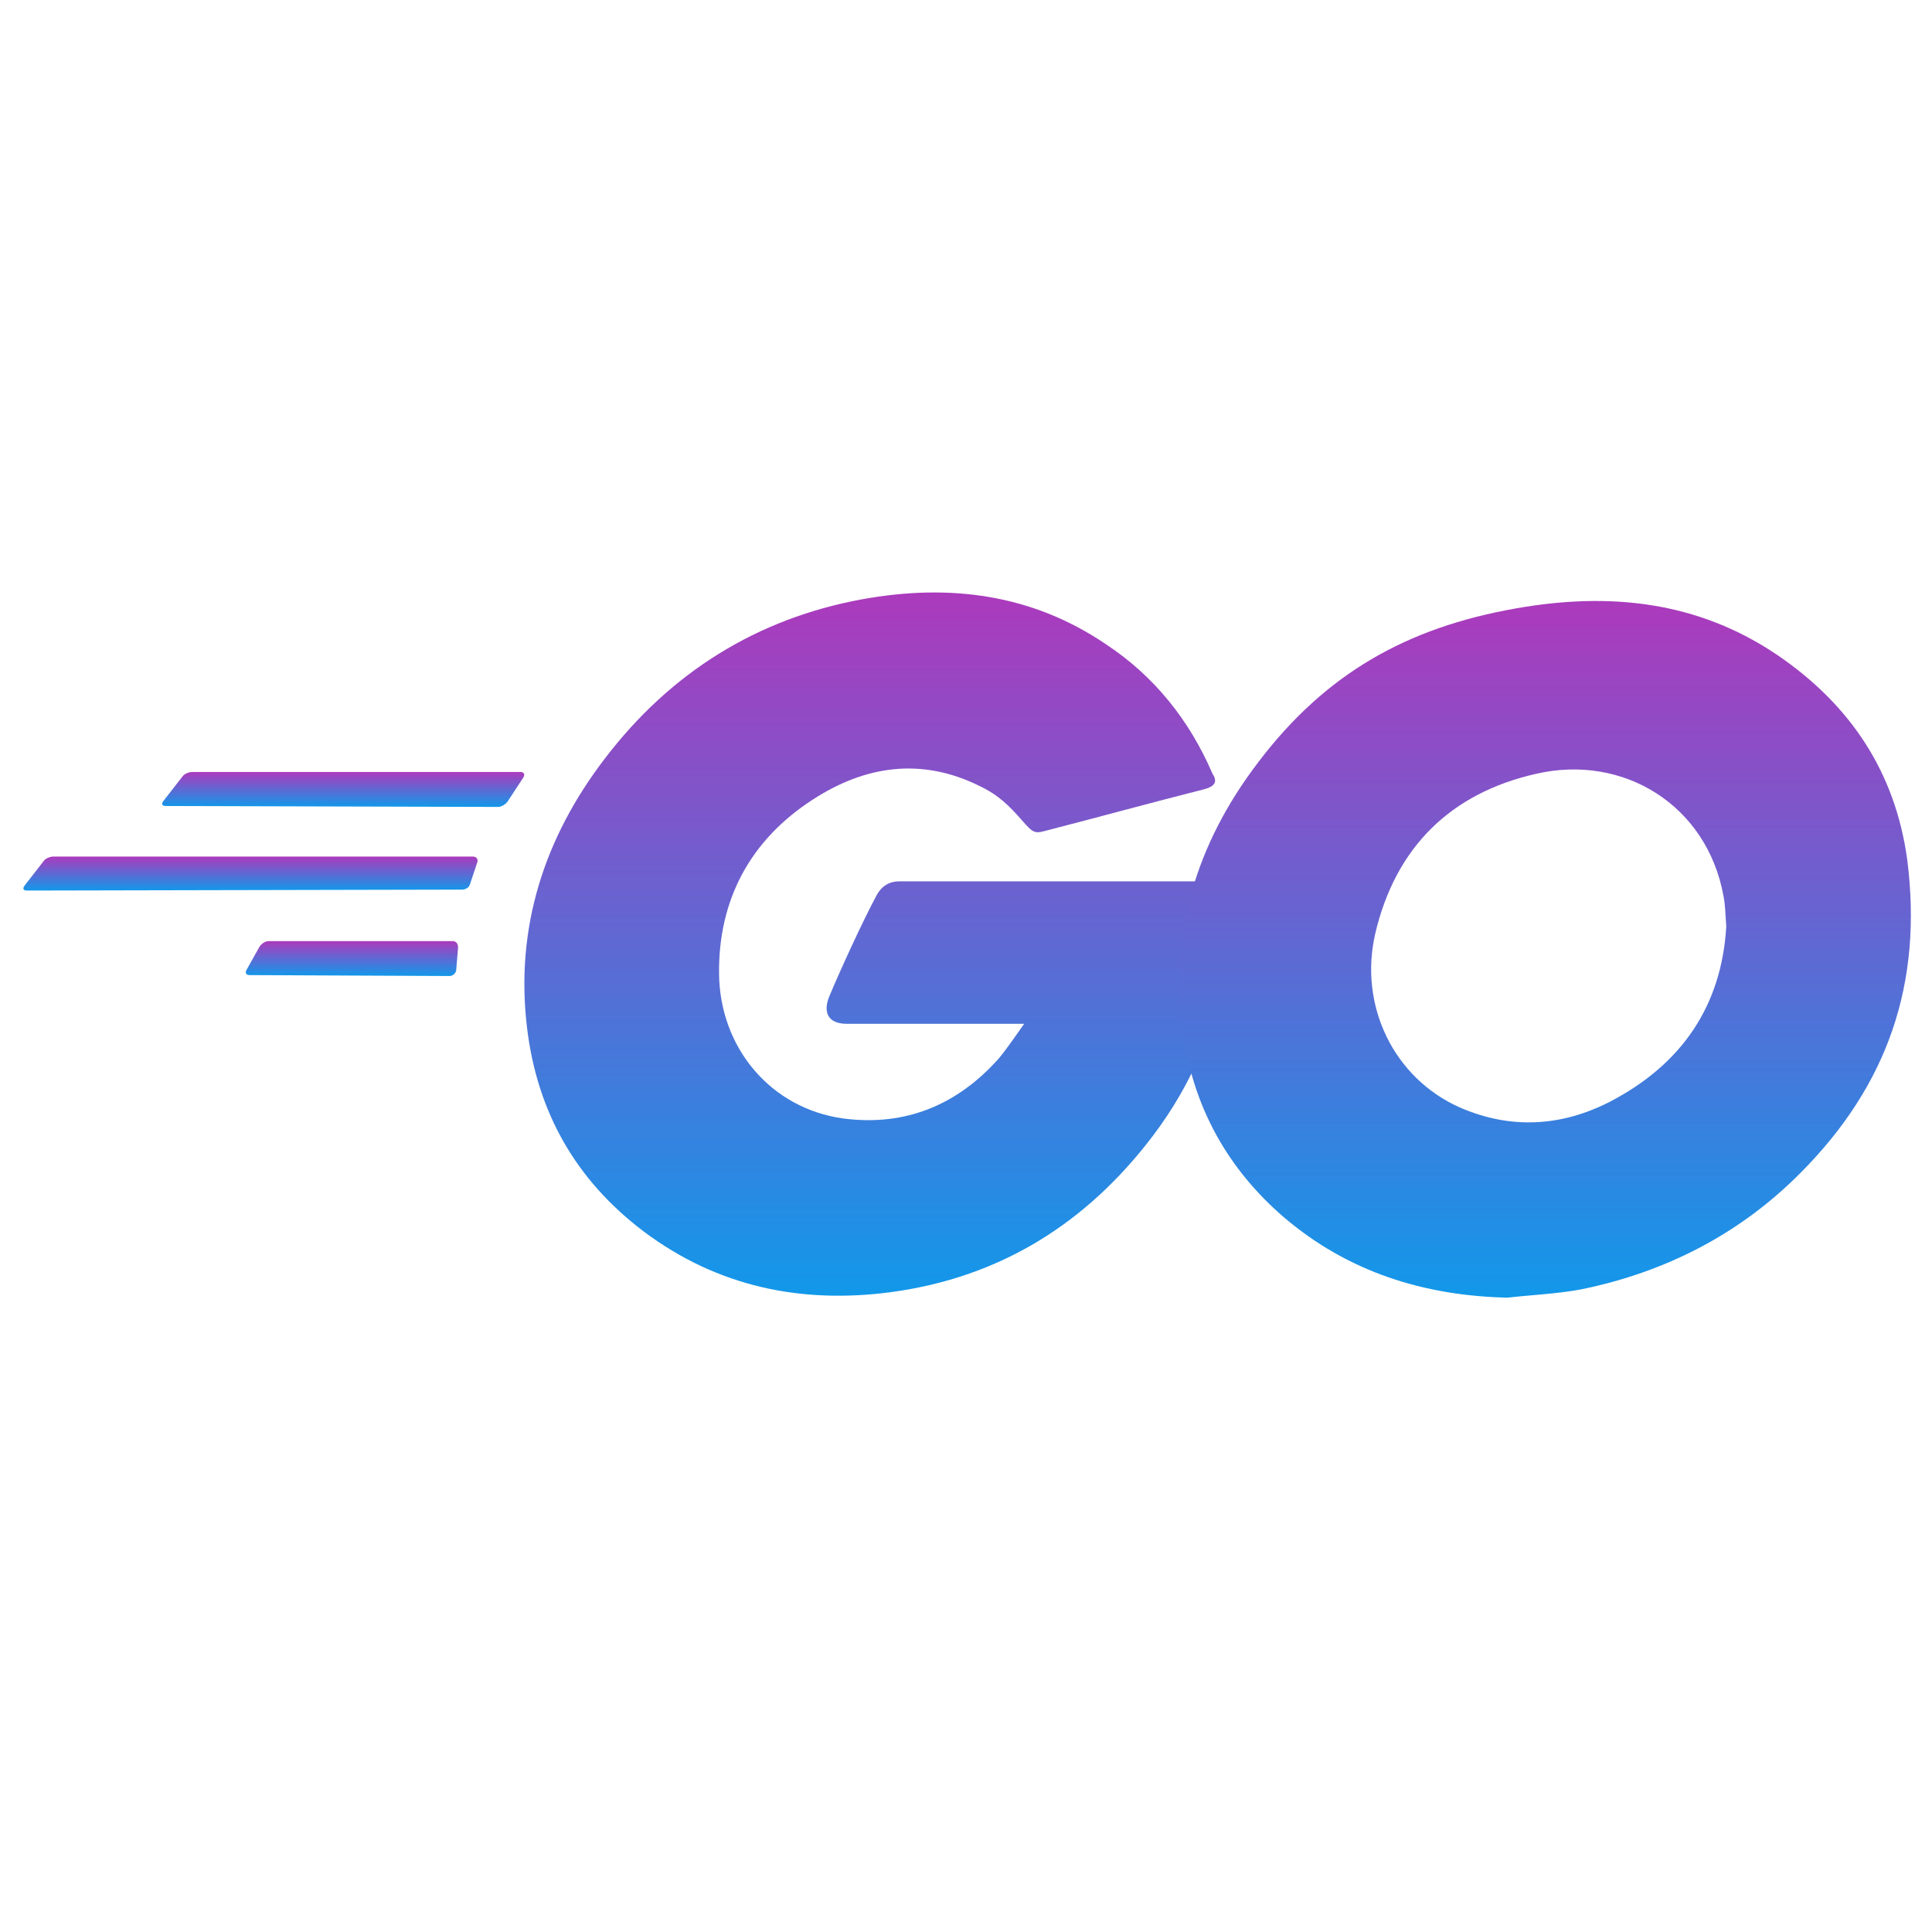 <svg width="600" height="600" viewBox="0 0 600 600" fill="none" xmlns="http://www.w3.org/2000/svg">
<path d="M51.501 250.312C50.359 250.312 50.074 249.741 50.645 248.885L56.638 241.179C57.209 240.323 58.636 239.752 59.778 239.752H161.665C162.807 239.752 163.092 240.608 162.522 241.464L157.67 248.885C157.099 249.741 155.672 250.597 154.816 250.597L51.501 250.312Z" fill="url(#paint0_linear_131_27)"/>
<path d="M8.405 276.568C7.264 276.568 6.978 275.997 7.549 275.141L13.543 267.435C14.113 266.579 15.54 266.008 16.682 266.008H146.824C147.966 266.008 148.537 266.864 148.251 267.72L145.968 274.57C145.683 275.711 144.541 276.282 143.4 276.282L8.405 276.568Z" fill="url(#paint1_linear_131_27)"/>
<path d="M77.472 302.825C76.33 302.825 76.045 301.969 76.615 301.113L80.611 293.978C81.182 293.122 82.323 292.266 83.465 292.266H140.545C141.687 292.266 142.258 293.122 142.258 294.263L141.687 301.113C141.687 302.255 140.545 303.111 139.689 303.111L77.472 302.825Z" fill="url(#paint2_linear_131_27)"/>
<path d="M373.717 245.174C355.737 249.74 343.465 253.165 325.77 257.731C321.489 258.873 321.204 259.158 317.493 254.877C313.212 250.025 310.073 246.886 304.08 244.032C286.099 235.185 268.69 237.753 252.422 248.313C233.015 260.871 223.026 279.422 223.311 302.539C223.597 325.371 239.294 344.208 261.84 347.347C281.248 349.916 297.515 343.066 310.358 328.51C312.927 325.371 315.21 321.946 318.064 317.951C307.79 317.951 294.947 317.951 262.982 317.951C256.989 317.951 255.562 314.24 257.559 309.389C261.27 300.541 268.119 285.7 272.115 278.28C272.971 276.568 274.969 273.714 279.25 273.714C293.805 273.714 347.46 273.714 383.135 273.714C382.565 281.419 382.565 289.125 381.423 296.831C378.284 317.38 370.578 336.216 358.02 352.77C337.471 379.883 310.644 396.721 276.681 401.288C248.712 404.998 222.741 399.575 199.909 382.451C178.789 366.469 166.802 345.349 163.663 319.092C159.953 287.984 169.085 260.014 187.922 235.47C208.185 208.928 235.013 192.089 267.834 186.096C294.661 181.244 320.347 184.383 343.465 200.08C358.591 210.069 369.436 223.769 376.571 240.322C378.284 242.89 377.142 244.317 373.717 245.174Z" fill="url(#paint3_linear_131_27)"/>
<path d="M468.183 402.999C442.212 402.428 418.524 395.008 398.546 377.884C381.707 363.328 371.147 344.777 367.722 322.801C362.585 290.551 371.433 262.011 390.84 236.611C411.674 209.212 436.789 194.942 470.752 188.949C499.863 183.812 527.261 186.666 552.091 203.504C574.638 218.916 588.622 239.75 592.332 267.148C597.184 305.677 586.054 337.071 559.511 363.899C540.675 383.021 517.558 395.008 491.015 400.43C483.31 401.857 475.604 402.143 468.183 402.999ZM536.109 287.697C535.823 283.987 535.823 281.133 535.252 278.279C530.115 250.024 504.144 234.042 477.031 240.321C450.489 246.314 433.365 263.153 427.086 289.98C421.949 312.242 432.794 334.788 453.343 343.921C469.04 350.771 484.737 349.914 499.863 342.209C522.409 330.507 534.682 312.242 536.109 287.697Z" fill="url(#paint4_linear_131_27)"/>
<defs>
<linearGradient id="paint0_linear_131_27" x1="106.639" y1="239.904" x2="106.639" y2="250.707" gradientUnits="userSpaceOnUse">
<stop stop-color="#AA3BBD"/>
<stop offset="1" stop-color="#1099EA"/>
</linearGradient>
<linearGradient id="paint1_linear_131_27" x1="77.865" y1="266.156" x2="77.865" y2="276.675" gradientUnits="userSpaceOnUse">
<stop stop-color="#AA3BBD"/>
<stop offset="1" stop-color="#1099EA"/>
</linearGradient>
<linearGradient id="paint2_linear_131_27" x1="109.327" y1="292.418" x2="109.327" y2="303.22" gradientUnits="userSpaceOnUse">
<stop stop-color="#AA3BBD"/>
<stop offset="1" stop-color="#1099EA"/>
</linearGradient>
<linearGradient id="paint3_linear_131_27" x1="273.103" y1="187.069" x2="273.103" y2="404.611" gradientUnits="userSpaceOnUse">
<stop stop-color="#AA3BBD"/>
<stop offset="1" stop-color="#1099EA"/>
</linearGradient>
<linearGradient id="paint4_linear_131_27" x1="479.976" y1="189.682" x2="479.976" y2="405.192" gradientUnits="userSpaceOnUse">
<stop stop-color="#AA3BBD"/>
<stop offset="1" stop-color="#1099EA"/>
</linearGradient>
</defs>
</svg>
